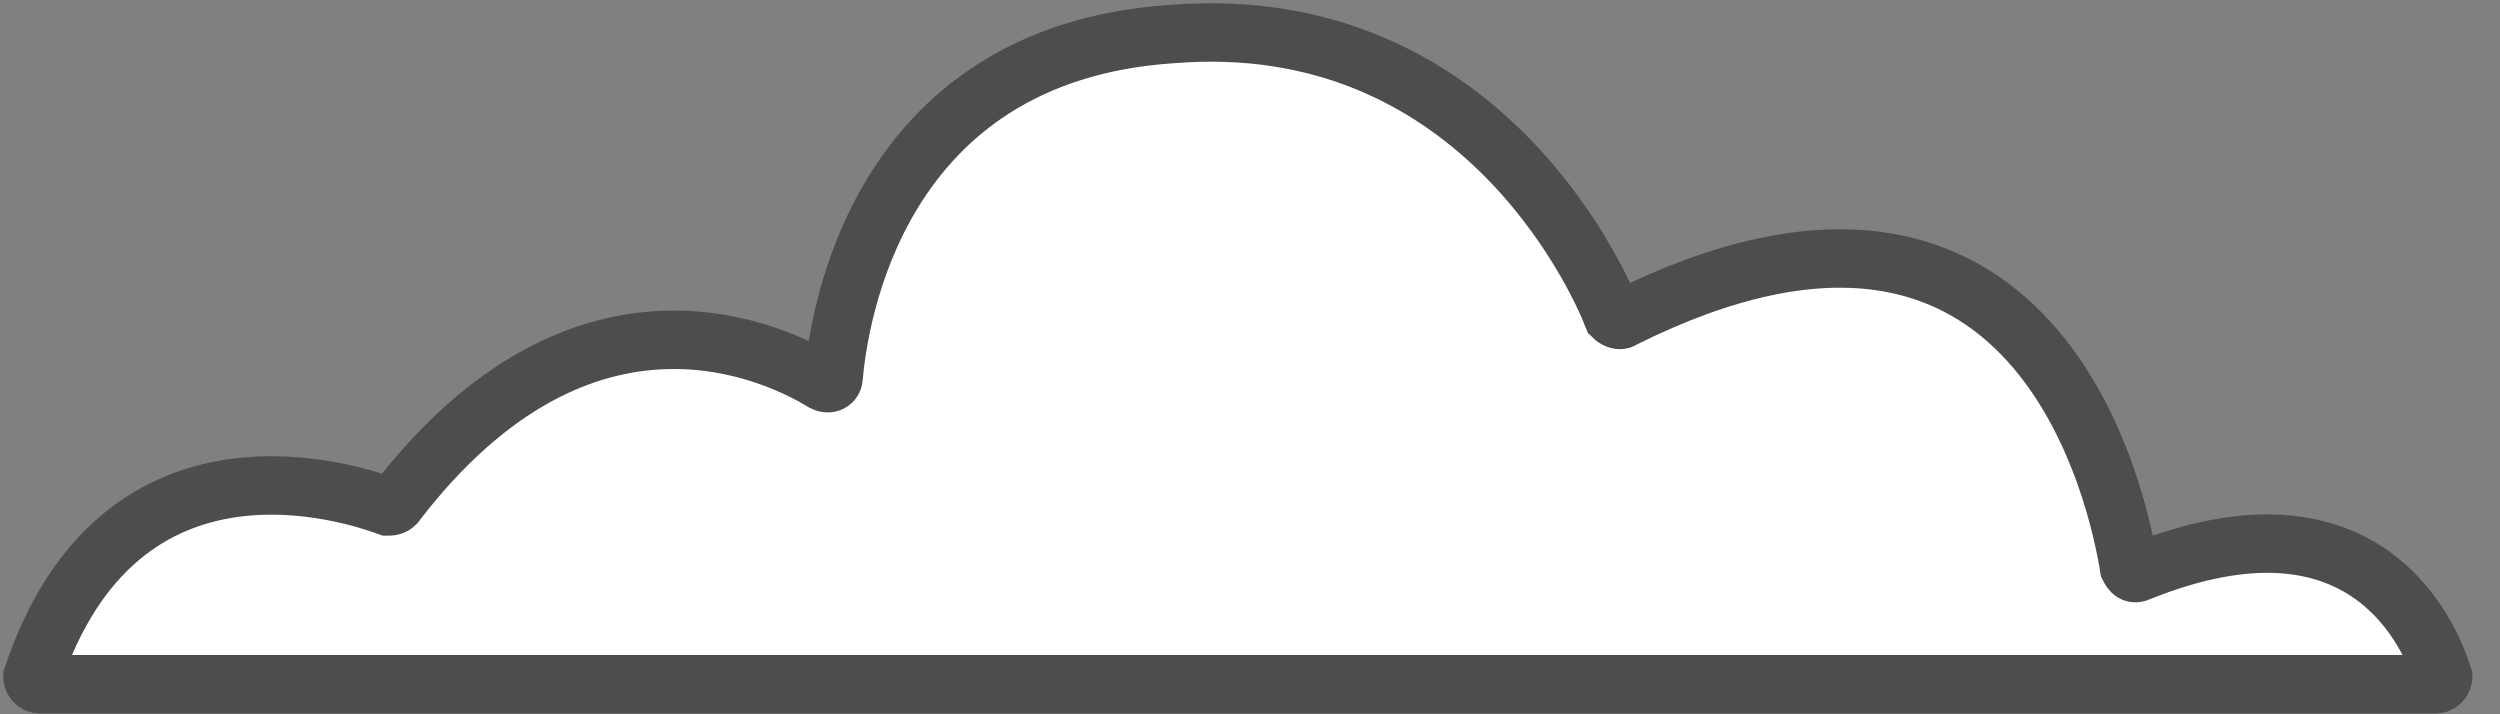 <svg width="77" height="22" viewBox="0 0 77 22" fill="none" xmlns="http://www.w3.org/2000/svg">
<rect x="0" y="0" width="77" height="22" fill="#808080" stroke="none"/>
<path d="M1.225 21.074H75.025C75.175 21.074 75.25 20.924 75.25 20.849C74.875 19.649 72.925 14.774 65.875 17.624C65.725 17.699 65.65 17.624 65.575 17.474C65.275 15.599 62.875 3.374 49.975 9.824C49.9 9.899 49.75 9.824 49.675 9.749C49.15 8.399 45.4 0.299 36.1 1.049C26.95 1.649 25.825 9.899 25.675 11.624C25.675 11.774 25.525 11.849 25.375 11.774C24.025 10.949 18.025 7.874 12.175 15.524C12.1 15.599 12.025 15.599 11.95 15.599C10.9 15.224 3.7 12.749 1 20.849C1 20.924 1.075 21.074 1.225 21.074Z" fill="white" stroke="#4D4D4D" stroke-width="1.8"/>
</svg>
